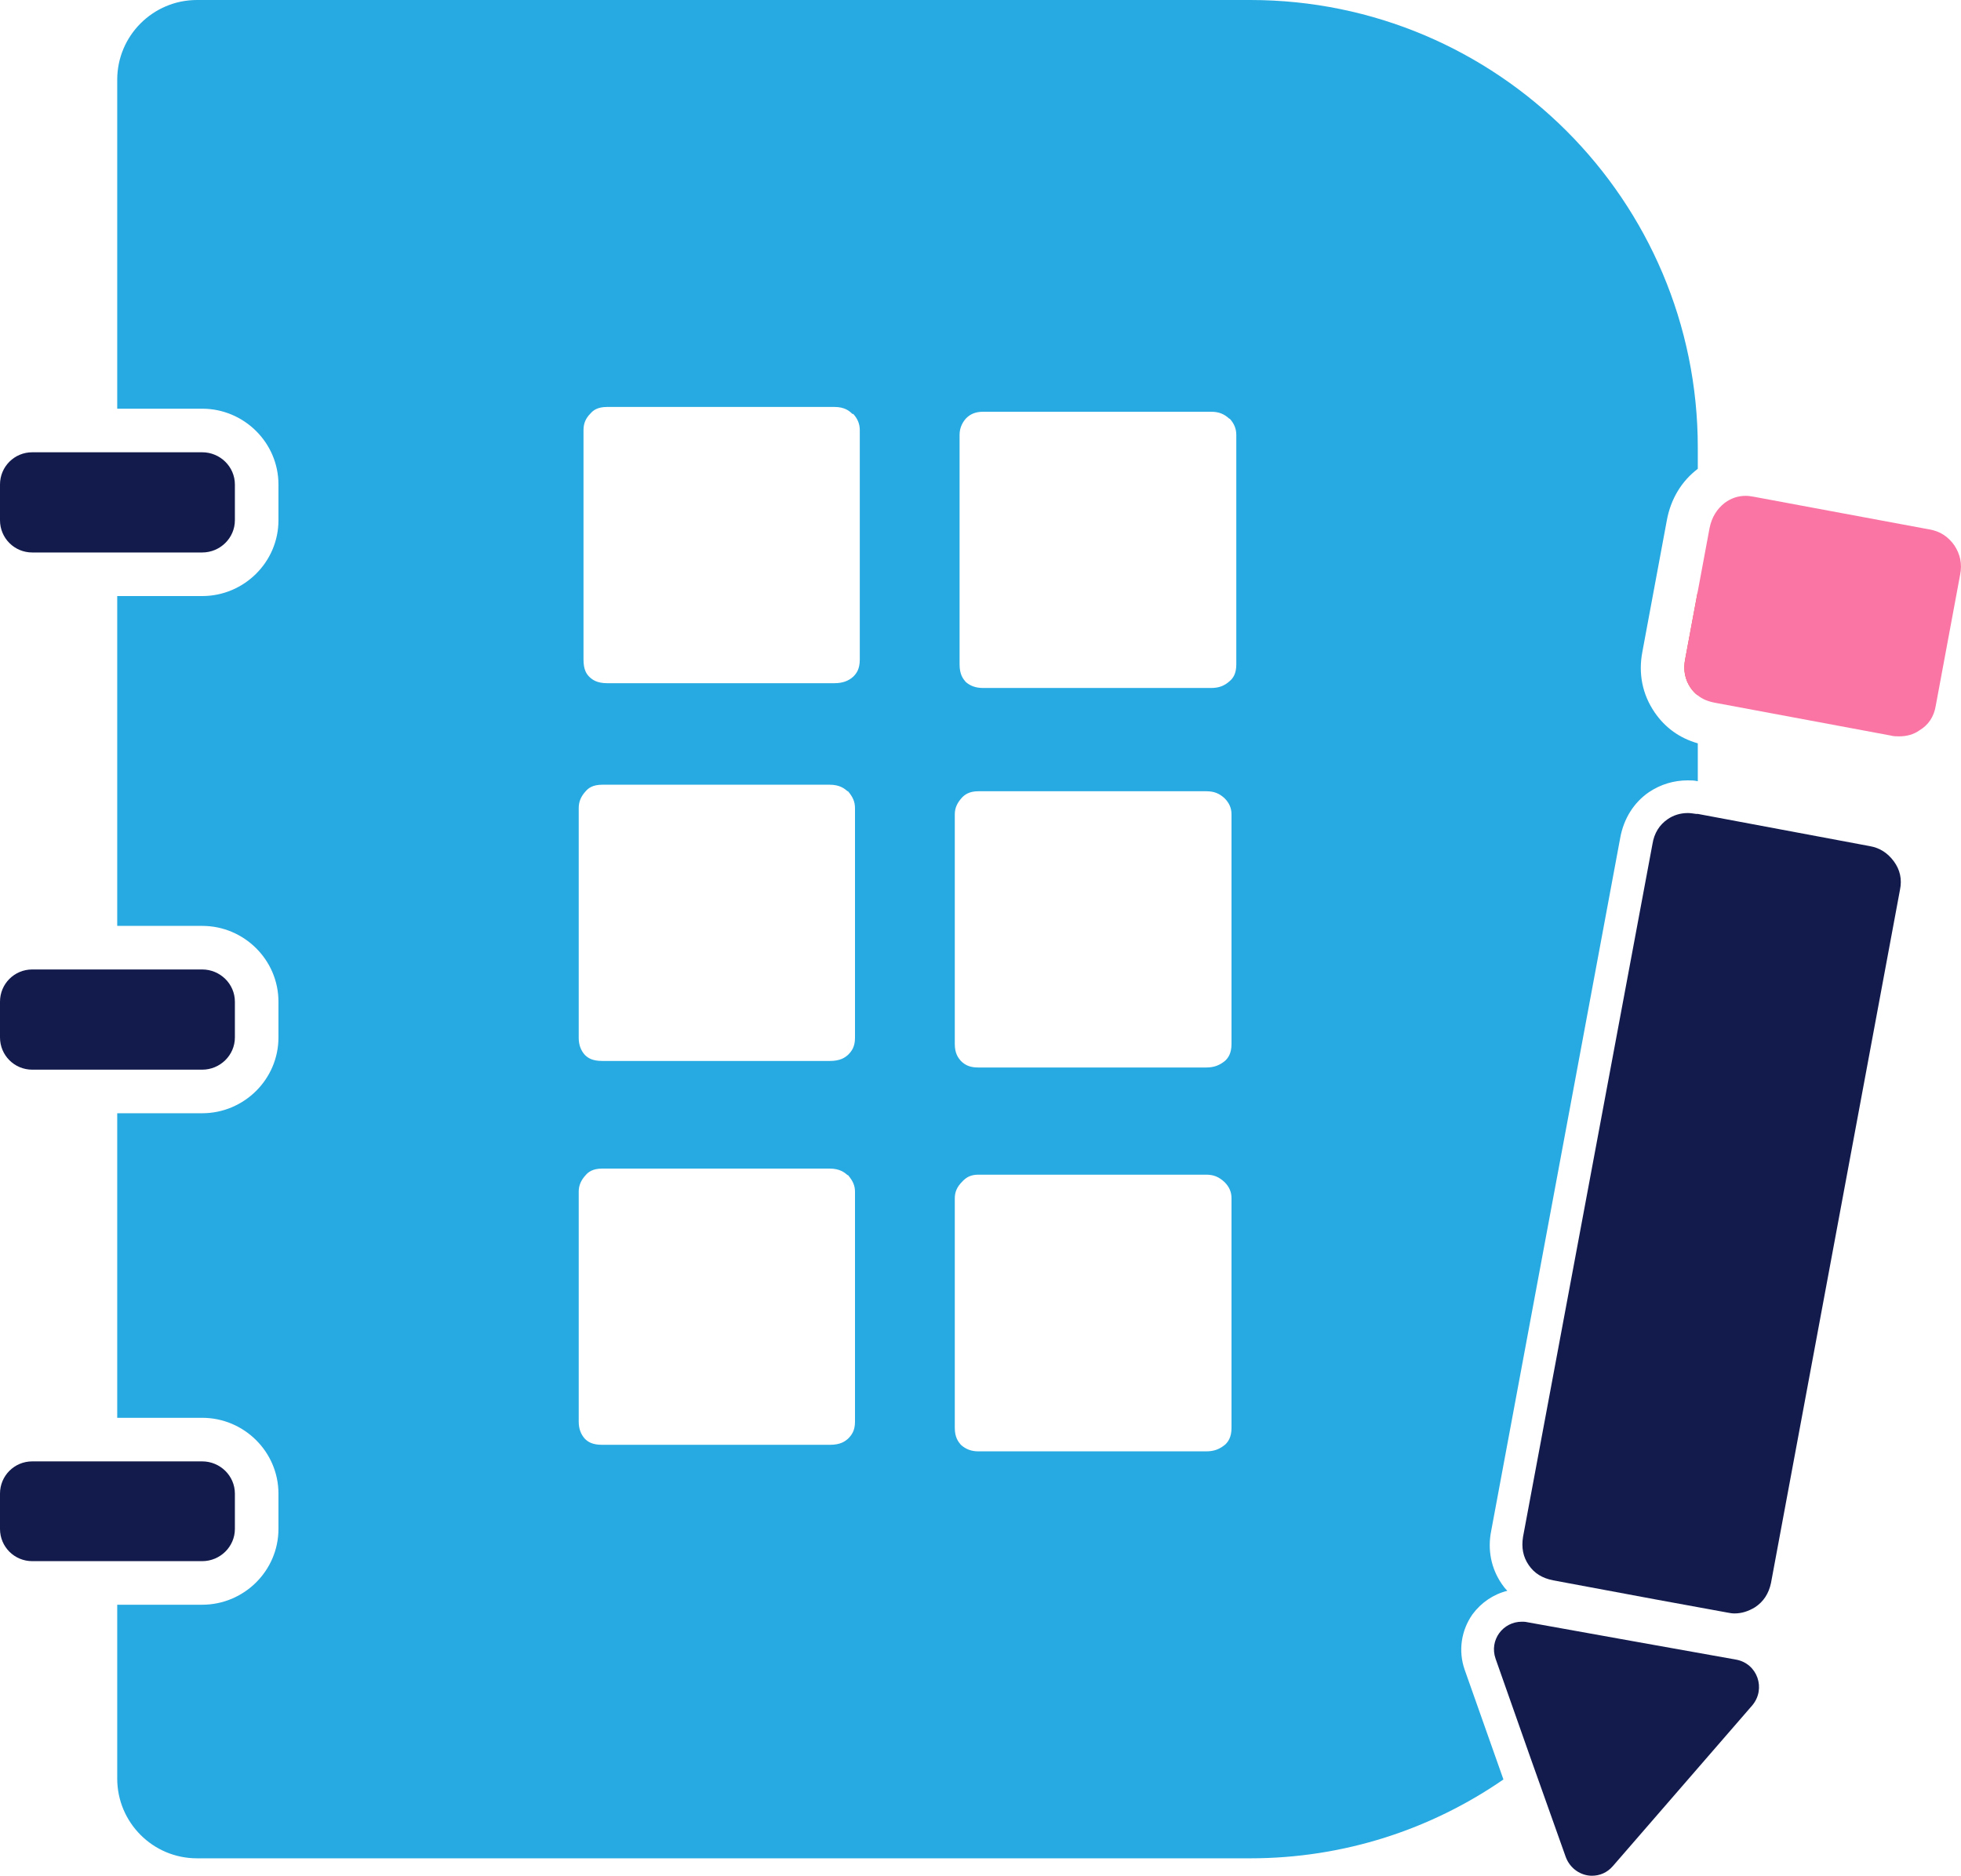 <?xml version="1.0" encoding="UTF-8"?>
<svg id="Layer_2" data-name="Layer 2" xmlns="http://www.w3.org/2000/svg" viewBox="0 0 45 43.05">
  <defs>
    <style>
      .cls-1 {
        fill: #27aae1;
      }

      .cls-2 {
        fill: #131b4d;
      }

      .cls-3 {
        fill: #fa75a4;
      }

      .cls-4 {
        fill: #e15c3c;
      }
    </style>
  </defs>
  <g id="Layer_1-2" data-name="Layer 1">
    <g>
      <path class="cls-4" d="M38.67,15.13l.29-1.56v2.39c-.07-.05-.12-.11-.17-.18-.12-.18-.17-.4-.12-.65Z"/>
      <path class="cls-1" d="M38.25,11.94c.09-.49.34-.9.71-1.18v-.49c0-5.67-4.6-10.27-10.27-10.27H4.52c-1.01,0-1.83.82-1.83,1.83v7.55h1.95c.96,0,1.75.78,1.75,1.74v.82c0,.96-.79,1.74-1.75,1.74h-1.95v7.57h1.95c.96,0,1.75.78,1.75,1.74v.82c0,.96-.79,1.74-1.75,1.74h-1.95v6.99h1.95c.96,0,1.75.78,1.75,1.74v.81c0,.96-.79,1.74-1.75,1.74h-1.95v3.99c0,1.01.82,1.83,1.83,1.83h24.17c2.16,0,4.16-.67,5.81-1.81l-.89-2.52c-.15-.43-.08-.9.18-1.27.2-.27.48-.46.8-.54-.05-.05-.09-.1-.13-.16-.24-.35-.33-.78-.24-1.22l2.96-15.9c.08-.44.31-.81.66-1.05.27-.18.57-.27.89-.27.08,0,.15,0,.23.02v-.87c-.42-.12-.75-.36-.99-.71-.28-.41-.38-.89-.28-1.4l.56-3.01ZM19.62,32.63c0,.21-.08.31-.16.39-.07.06-.17.14-.42.14h-5.22c-.23,0-.33-.07-.4-.14-.09-.1-.14-.23-.14-.39v-5.28c0-.14.05-.26.16-.38.06-.07.16-.15.38-.15h5.22c.23,0,.34.09.41.15h.01c.11.13.16.24.16.38v5.28ZM19.62,23.82c0,.21-.08.31-.16.39-.07.06-.17.14-.42.14h-5.22c-.23,0-.33-.07-.4-.14-.09-.1-.14-.23-.14-.39v-5.27c0-.15.05-.27.16-.39.06-.07.16-.15.38-.15h5.22c.23,0,.34.09.41.15h.01c.11.13.16.24.16.39v5.27ZM19.73,15.14c0,.22-.08.32-.15.39-.11.1-.25.15-.43.15h-5.22c-.23,0-.34-.08-.41-.15-.06-.06-.13-.16-.13-.39v-5.27c0-.15.05-.27.16-.38.06-.07.16-.15.38-.15h5.22c.23,0,.34.09.41.16h.02c.1.11.15.23.15.37v5.27ZM28.26,32.77c0,.22-.08.32-.14.38-.13.11-.26.16-.44.16h-5.23c-.16,0-.29-.05-.4-.15-.06-.07-.14-.17-.14-.39v-5.27c0-.14.05-.26.17-.38.1-.11.21-.16.37-.16h5.23c.17,0,.29.05.42.17h0c.11.11.16.23.16.37v5.27ZM28.26,23.96c0,.22-.08.32-.14.38-.13.11-.26.16-.44.16h-5.23c-.17,0-.29-.04-.4-.15-.06-.07-.14-.17-.14-.39v-5.27c0-.14.05-.26.17-.39.06-.06.16-.14.37-.14h5.23c.18,0,.3.05.42.16h0c.11.11.16.23.16.37v5.27ZM28.37,15.25c0,.22-.08.32-.15.38-.12.11-.25.16-.43.16h-5.23c-.17,0-.3-.05-.4-.14-.06-.07-.14-.17-.14-.4v-5.27c0-.14.05-.27.15-.38.1-.1.22-.15.39-.15h5.23c.18,0,.3.05.42.16h.01c.1.11.15.23.15.37v5.27Z"/>
      <g>
        <path class="cls-3" d="M44.98,13.19l-.56,3.01c-.04.25-.17.44-.37.56-.14.1-.3.14-.47.14-.06,0-.13,0-.2-.02l-4.02-.75c-.16-.03-.29-.08-.4-.17-.07-.05-.12-.11-.17-.18-.12-.18-.17-.4-.12-.65l.29-1.56.27-1.45c.05-.25.17-.44.35-.58.15-.11.31-.16.48-.16.06,0,.12.01.18.02l4.03.75c.25.04.44.17.58.37.13.2.18.42.13.67Z"/>
        <path class="cls-2" d="M43.6,20.42l-2.96,15.91c-.05.24-.17.43-.37.56-.15.09-.3.14-.47.14-.05,0-.11-.01-.16-.02l-1.64-.3-2.36-.44c-.25-.05-.43-.16-.56-.35-.13-.19-.17-.4-.13-.65l2.97-15.9c.04-.25.16-.44.35-.57.13-.09.29-.14.46-.14.06,0,.12.01.19.02h.04s3.95.74,3.95.74c.23.04.41.16.55.35.14.19.19.41.14.65Z"/>
        <path class="cls-2" d="M40.21,39.14l-3.2,3.69c-.13.15-.3.22-.48.22-.25,0-.5-.16-.6-.43l-.8-2.25-.81-2.3c-.15-.43.17-.85.6-.85.04,0,.08,0,.12.01l2.45.44,2.35.42c.49.09.69.67.37,1.05Z"/>
      </g>
      <path class="cls-2" d="M5.39,11.12v.82c0,.41-.34.74-.75.74H.74c-.41,0-.74-.33-.74-.74v-.82c0-.41.33-.74.74-.74h3.9c.41,0,.75.33.75.74Z"/>
      <path class="cls-2" d="M5.39,22.99v.82c0,.41-.34.74-.75.74H.74c-.41,0-.74-.33-.74-.74v-.82c0-.41.33-.74.74-.74h3.9c.41,0,.75.33.75.74Z"/>
      <path class="cls-2" d="M5.39,34.28v.81c0,.41-.34.74-.75.74H.74c-.41,0-.74-.33-.74-.74v-.81c0-.41.33-.74.74-.74h3.9c.41,0,.75.33.75.74Z"/>
    </g>
  </g>
</svg>